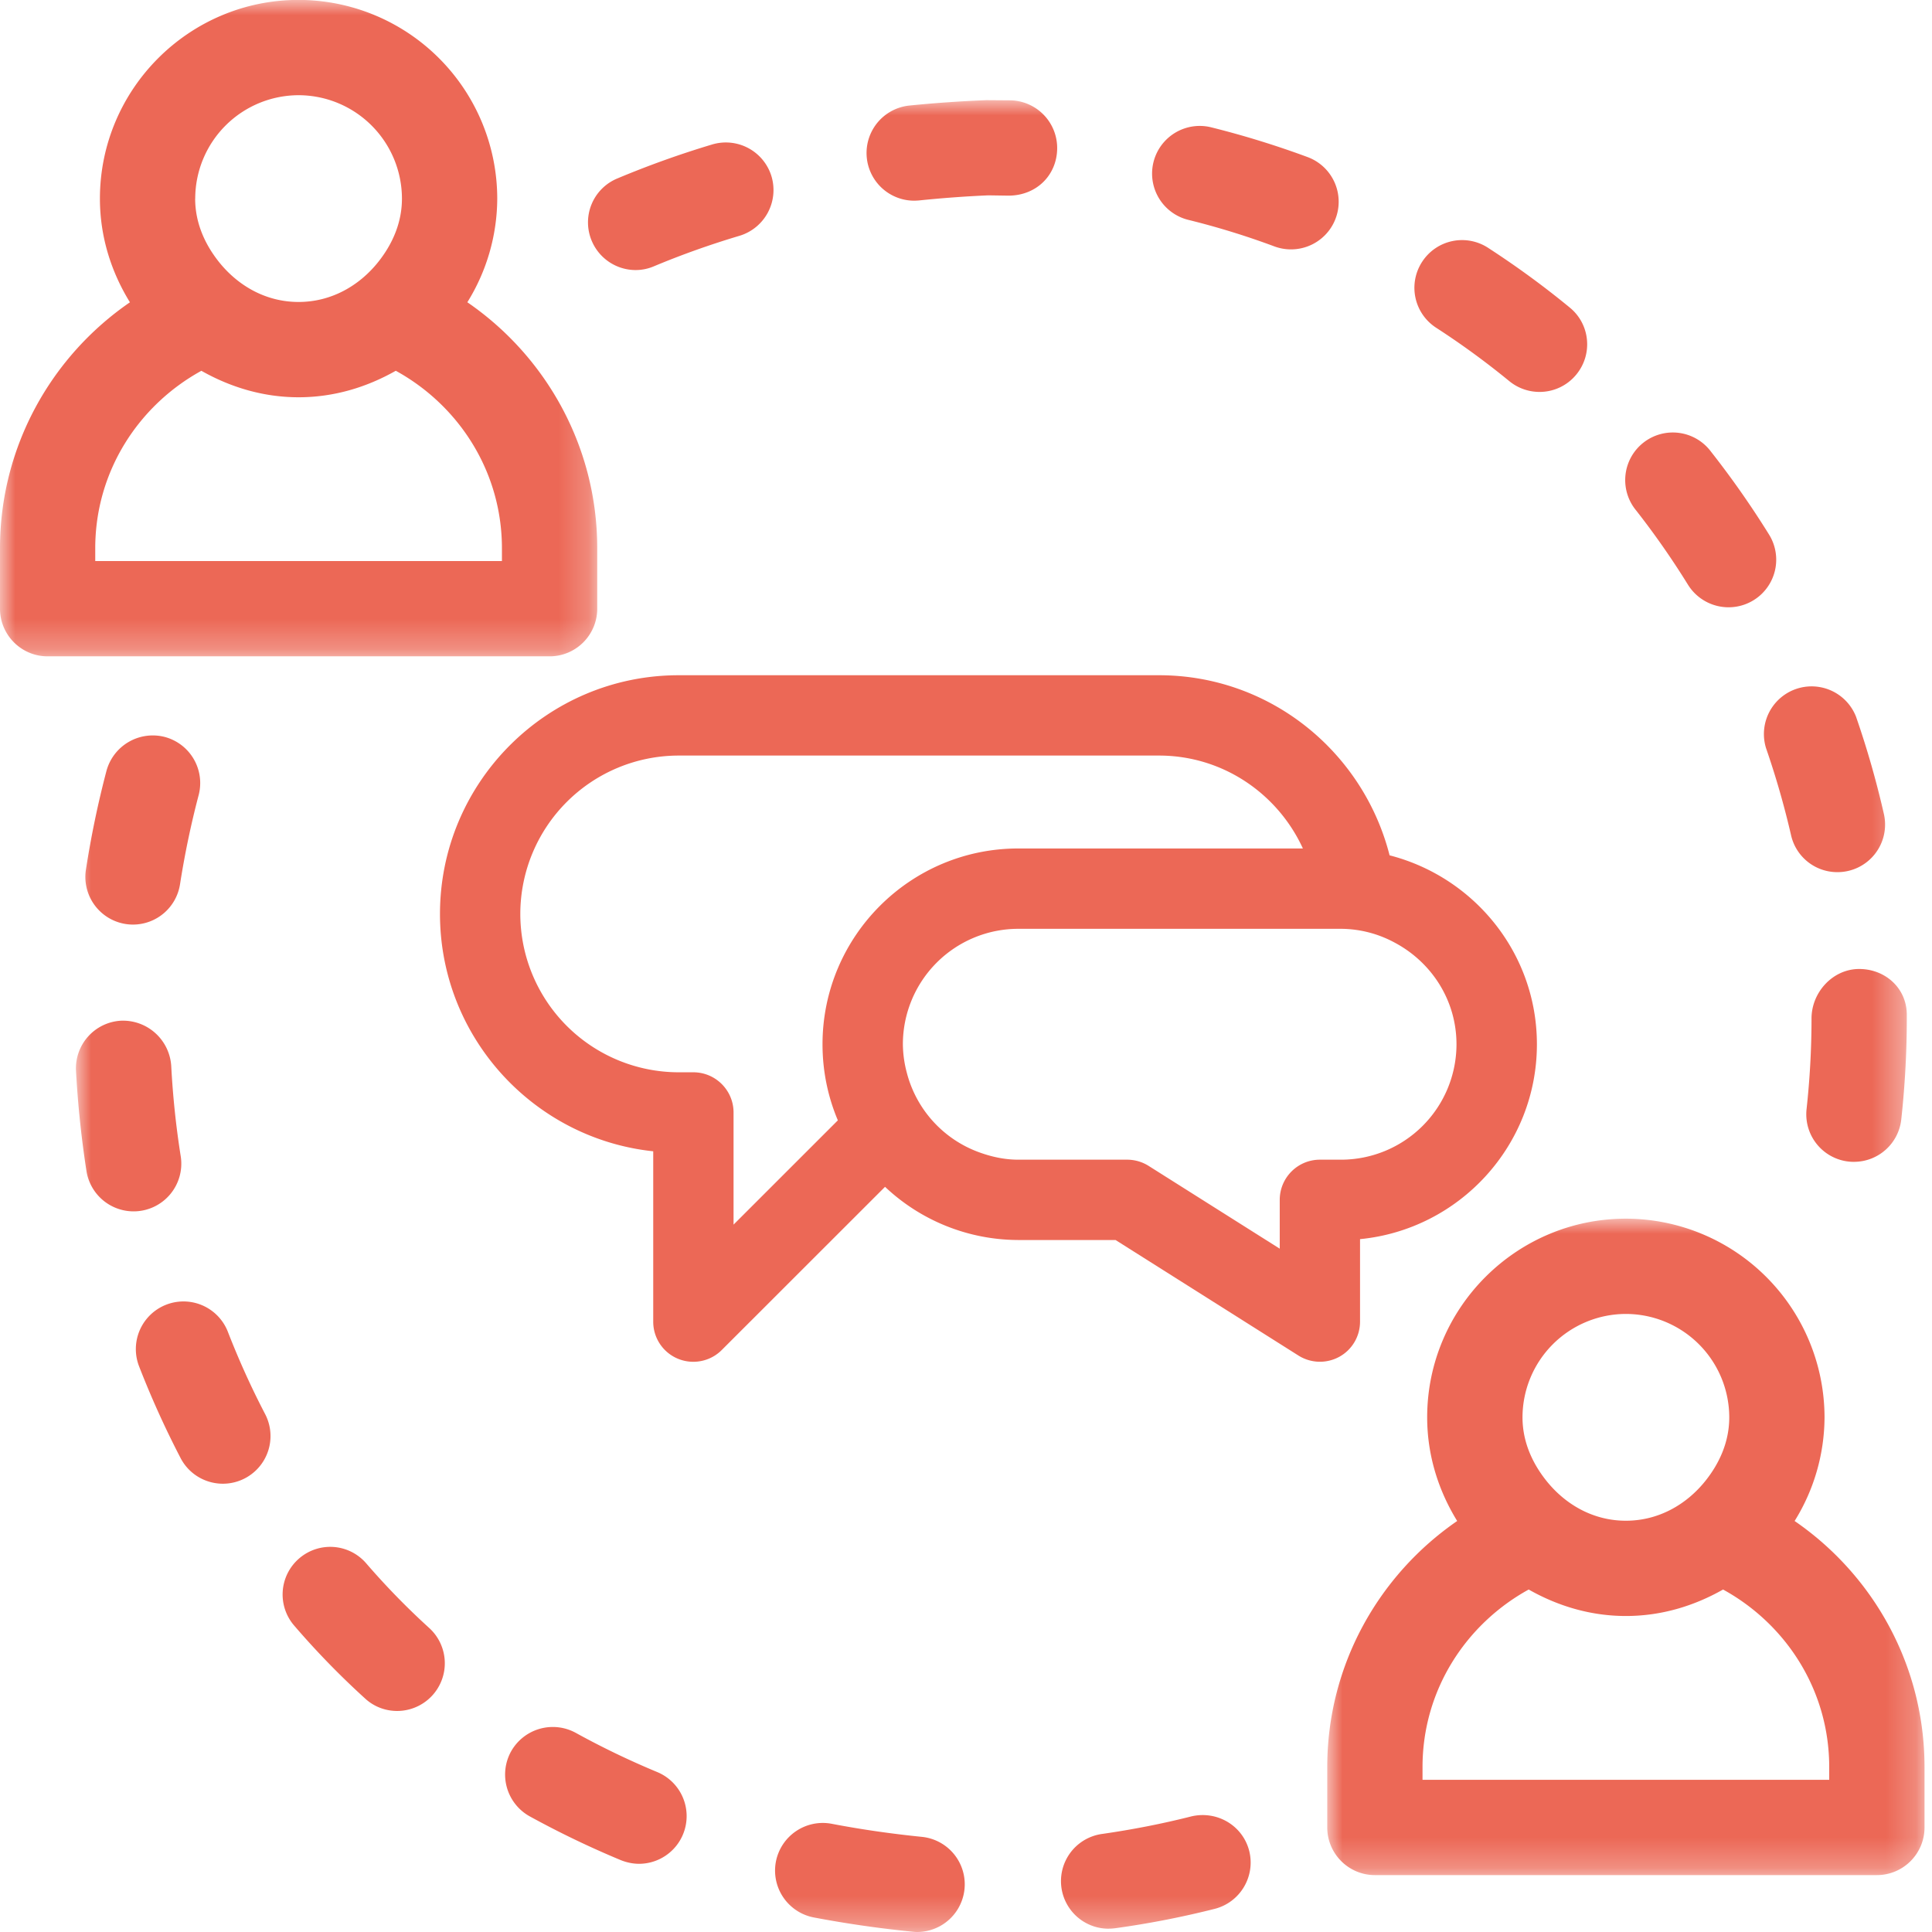 <svg width="64" height="64" viewBox="0 0 64 64" xmlns="http://www.w3.org/2000/svg" xmlns:xlink="http://www.w3.org/1999/xlink">
    <defs>
        <path id="kzaddw7xxa" d="M0 0h60.65v60.682H0z"/>
        <path id="frq16fil7c" d="M0 0h19.783v21.742H0z"/>
        <path id="gypg3gxrse" d="M0 0h19.784v21.745H0z"/>
    </defs>
    <g fill="none" fill-rule="evenodd">
        <g transform="translate(2.516 3.318)">
            <mask id="htnc0nzqpb" fill="#fff">
                <use xlink:href="#kzaddw7xxa"/>
            </mask>
            <path d="M27.754 3.33a1.58 1.58 0 0 1-.161-3.15c.84-.085 1.695-.145 2.57-.18l.795.006a1.58 1.58 0 0 1 1.546 1.61c-.016.871-.685 1.544-1.61 1.547l-.669-.01c-.741.032-1.534.089-2.307.17-.057.004-.11.007-.164.007m12.493 1.613c-.183 0-.366-.032-.546-.098a26.018 26.018 0 0 0-2.87-.884 1.579 1.579 0 0 1 .76-3.065c1.094.272 2.164.603 3.205.988a1.578 1.578 0 0 1-.549 3.059m-21.707.685a1.58 1.58 0 0 1-1.455-.97 1.574 1.574 0 0 1 .846-2.063 31.553 31.553 0 0 1 3.144-1.127 1.58 1.58 0 0 1 1.966 1.057 1.583 1.583 0 0 1-1.057 1.967c-.982.293-1.926.63-2.835 1.01a1.538 1.538 0 0 1-.609.126m29.942 4.037a1.58 1.58 0 0 1-1-.357 26.764 26.764 0 0 0-2.425-1.77 1.576 1.576 0 0 1-.464-2.182 1.577 1.577 0 0 1 2.182-.467c.94.61 1.846 1.27 2.708 1.98.675.549.773 1.543.22 2.218a1.57 1.57 0 0 1-1.22.578m6.262 7.134a1.582 1.582 0 0 1-1.345-.748 27.175 27.175 0 0 0-1.717-2.46 1.577 1.577 0 1 1 2.48-1.947 30.325 30.325 0 0 1 1.923 2.746 1.577 1.577 0 0 1-1.341 2.409m3.604 8.774a1.57 1.57 0 0 1-1.534-1.224 28.35 28.35 0 0 0-.83-2.888 1.58 1.58 0 0 1 2.983-1.036 30.38 30.38 0 0 1 .922 3.22 1.576 1.576 0 0 1-1.54 1.928M1.892 27.31a1.579 1.579 0 0 1-1.562-1.818c.17-1.102.397-2.194.681-3.274a1.59 1.59 0 0 1 1.929-1.124 1.58 1.58 0 0 1 1.124 1.93c-.256.971-.461 1.956-.616 2.947a1.578 1.578 0 0 1-1.556 1.339m57.009 7.86a1.576 1.576 0 0 1-1.572-1.749c.107-.985.164-1.986.164-3 0-.87.707-1.64 1.578-1.64.871 0 1.578.643 1.578 1.515v.126c0 1.13-.063 2.244-.183 3.342a1.575 1.575 0 0 1-1.565 1.405M1.909 36.81a1.581 1.581 0 0 1-1.56-1.332 33.537 33.537 0 0 1-.347-3.32 1.58 1.58 0 0 1 1.49-1.664 1.603 1.603 0 0 1 1.664 1.493c.053 1.004.157 2.005.315 2.999A1.58 1.58 0 0 1 1.91 36.81m2.957 9.022c-.57 0-1.12-.31-1.401-.85a30.74 30.74 0 0 1-1.38-3.052 1.578 1.578 0 0 1 2.942-1.142c.363.934.774 1.846 1.238 2.736a1.578 1.578 0 0 1-1.399 2.308m5.774 7.528c-.382 0-.764-.136-1.064-.414a27.237 27.237 0 0 1-2.345-2.411 1.576 1.576 0 0 1 .16-2.226 1.573 1.573 0 0 1 2.226.164 24.684 24.684 0 0 0 2.086 2.14 1.58 1.58 0 0 1-1.063 2.747m8.017 5.063c-.202 0-.407-.041-.606-.12a31.019 31.019 0 0 1-3.02-1.452 1.583 1.583 0 0 1-.62-2.147 1.585 1.585 0 0 1 2.147-.618c.858.473 1.761.909 2.702 1.3a1.58 1.58 0 0 1-.603 3.037m15.555 2.15a1.577 1.577 0 0 1-.215-3.14c1-.144 1.986-.336 2.948-.58.853-.201 1.705.3 1.92 1.143.211.846-.3 1.705-1.146 1.92a30.373 30.373 0 0 1-3.286.64c-.073.01-.149.016-.221.016m-6.332.11c-.054 0-.107-.003-.16-.009a37.59 37.59 0 0 1-3.28-.473 1.582 1.582 0 0 1-1.254-1.85 1.583 1.583 0 0 1 1.847-1.253c.969.186 1.973.331 3.005.435a1.58 1.58 0 0 1-.158 3.15" fill="#EC6856" mask="url(#htnc0nzqpb)"/>
        </g>
        <g>
            <mask id="0jfh0ev6bd" fill="#fff">
                <use xlink:href="#frq16fil7c"/>
            </mask>
            <path d="M16.627 18.586H3.155v-.423c0-2.544 1.433-4.735 3.516-5.88.957.542 2.046.877 3.22.877 1.177 0 2.263-.335 3.22-.878 2.086 1.146 3.516 3.337 3.516 5.88v.424zM6.467 6.579A3.43 3.43 0 0 1 9.89 3.154a3.43 3.43 0 0 1 3.425 3.425c0 .805-.319 1.512-.783 2.096-.628.789-1.556 1.328-2.642 1.328-1.086 0-2.01-.54-2.639-1.328-.464-.584-.786-1.291-.786-2.096zm9.014 3.434a6.545 6.545 0 0 0 .991-3.434A6.59 6.59 0 0 0 9.891-.003C6.264-.003 3.31 2.952 3.31 6.58c0 1.262.375 2.43.994 3.434C1.71 11.796 0 14.783 0 18.163v2.001c0 .871.707 1.578 1.578 1.578h16.628c.871 0 1.578-.707 1.578-1.578v-2.001c0-3.38-1.707-6.367-4.302-8.15z" fill="#EC6856" mask="url(#0jfh0ev6bd)"/>
        </g>
        <g transform="translate(43.967 40.37)">
            <mask id="v8rgts0buf" fill="#fff">
                <use xlink:href="#gypg3gxrse"/>
            </mask>
            <path d="M16.628 18.588H3.156v-.423c0-2.544 1.433-4.734 3.517-5.88.956.543 2.045.877 3.22.877 1.177 0 2.262-.334 3.219-.877 2.086 1.146 3.516 3.336 3.516 5.88v.423zM6.468 6.581a3.43 3.43 0 0 1 3.424-3.425 3.43 3.43 0 0 1 3.425 3.425c0 .805-.319 1.512-.783 2.096-.628.79-1.556 1.329-2.642 1.329-1.086 0-2.01-.54-2.638-1.329-.464-.584-.786-1.29-.786-2.096zm9.014 3.434a6.545 6.545 0 0 0 .991-3.434A6.59 6.59 0 0 0 9.893 0C6.265 0 3.31 2.954 3.31 6.581c0 1.263.376 2.43.994 3.434C1.711 11.8 0 14.785 0 18.165v2.002c0 .87.707 1.578 1.578 1.578h16.628c.872 0 1.579-.707 1.579-1.578v-2.002c0-3.38-1.708-6.366-4.303-8.15z" fill="#EC6856" mask="url(#v8rgts0buf)"/>
        </g>
        <path d="M44.425 38.416h-.7c-.736 0-1.332.596-1.332 1.332v1.616l-4.344-2.743a1.339 1.339 0 0 0-.71-.205h-3.608c-.445 0-.868-.092-1.265-.234a3.822 3.822 0 0 1-2.43-2.66 3.76 3.76 0 0 1-.127-.929 3.826 3.826 0 0 1 3.822-3.825h10.694a3.77 3.77 0 0 1 1.78.46c1.21.644 2.043 1.9 2.043 3.365a3.826 3.826 0 0 1-3.823 3.823zM24.3 40.568v-3.715c0-.735-.597-1.332-1.332-1.332h-.486a5.25 5.25 0 0 1-5.246-5.246 5.25 5.25 0 0 1 5.246-5.246h15.911c2.118 0 3.936 1.266 4.767 3.078H33.73c-3.576 0-6.483 2.91-6.483 6.486 0 .894.18 1.743.508 2.52L24.3 40.567zm21.732-12.234c-.871-3.421-3.952-5.966-7.639-5.966H22.482c-4.362 0-7.907 3.548-7.907 7.907 0 4.075 3.096 7.443 7.064 7.863v5.644a1.326 1.326 0 0 0 1.329 1.329c.347 0 .688-.136.94-.389l5.41-5.407a6.448 6.448 0 0 0 4.413 1.762h3.223l6.06 3.828a1.335 1.335 0 0 0 1.351.041c.426-.233.688-.681.688-1.164v-2.734c3.283-.319 5.859-3.093 5.859-6.455 0-3.02-2.083-5.54-4.88-6.259z" fill="#EC6856"/>
    </g>
</svg>
